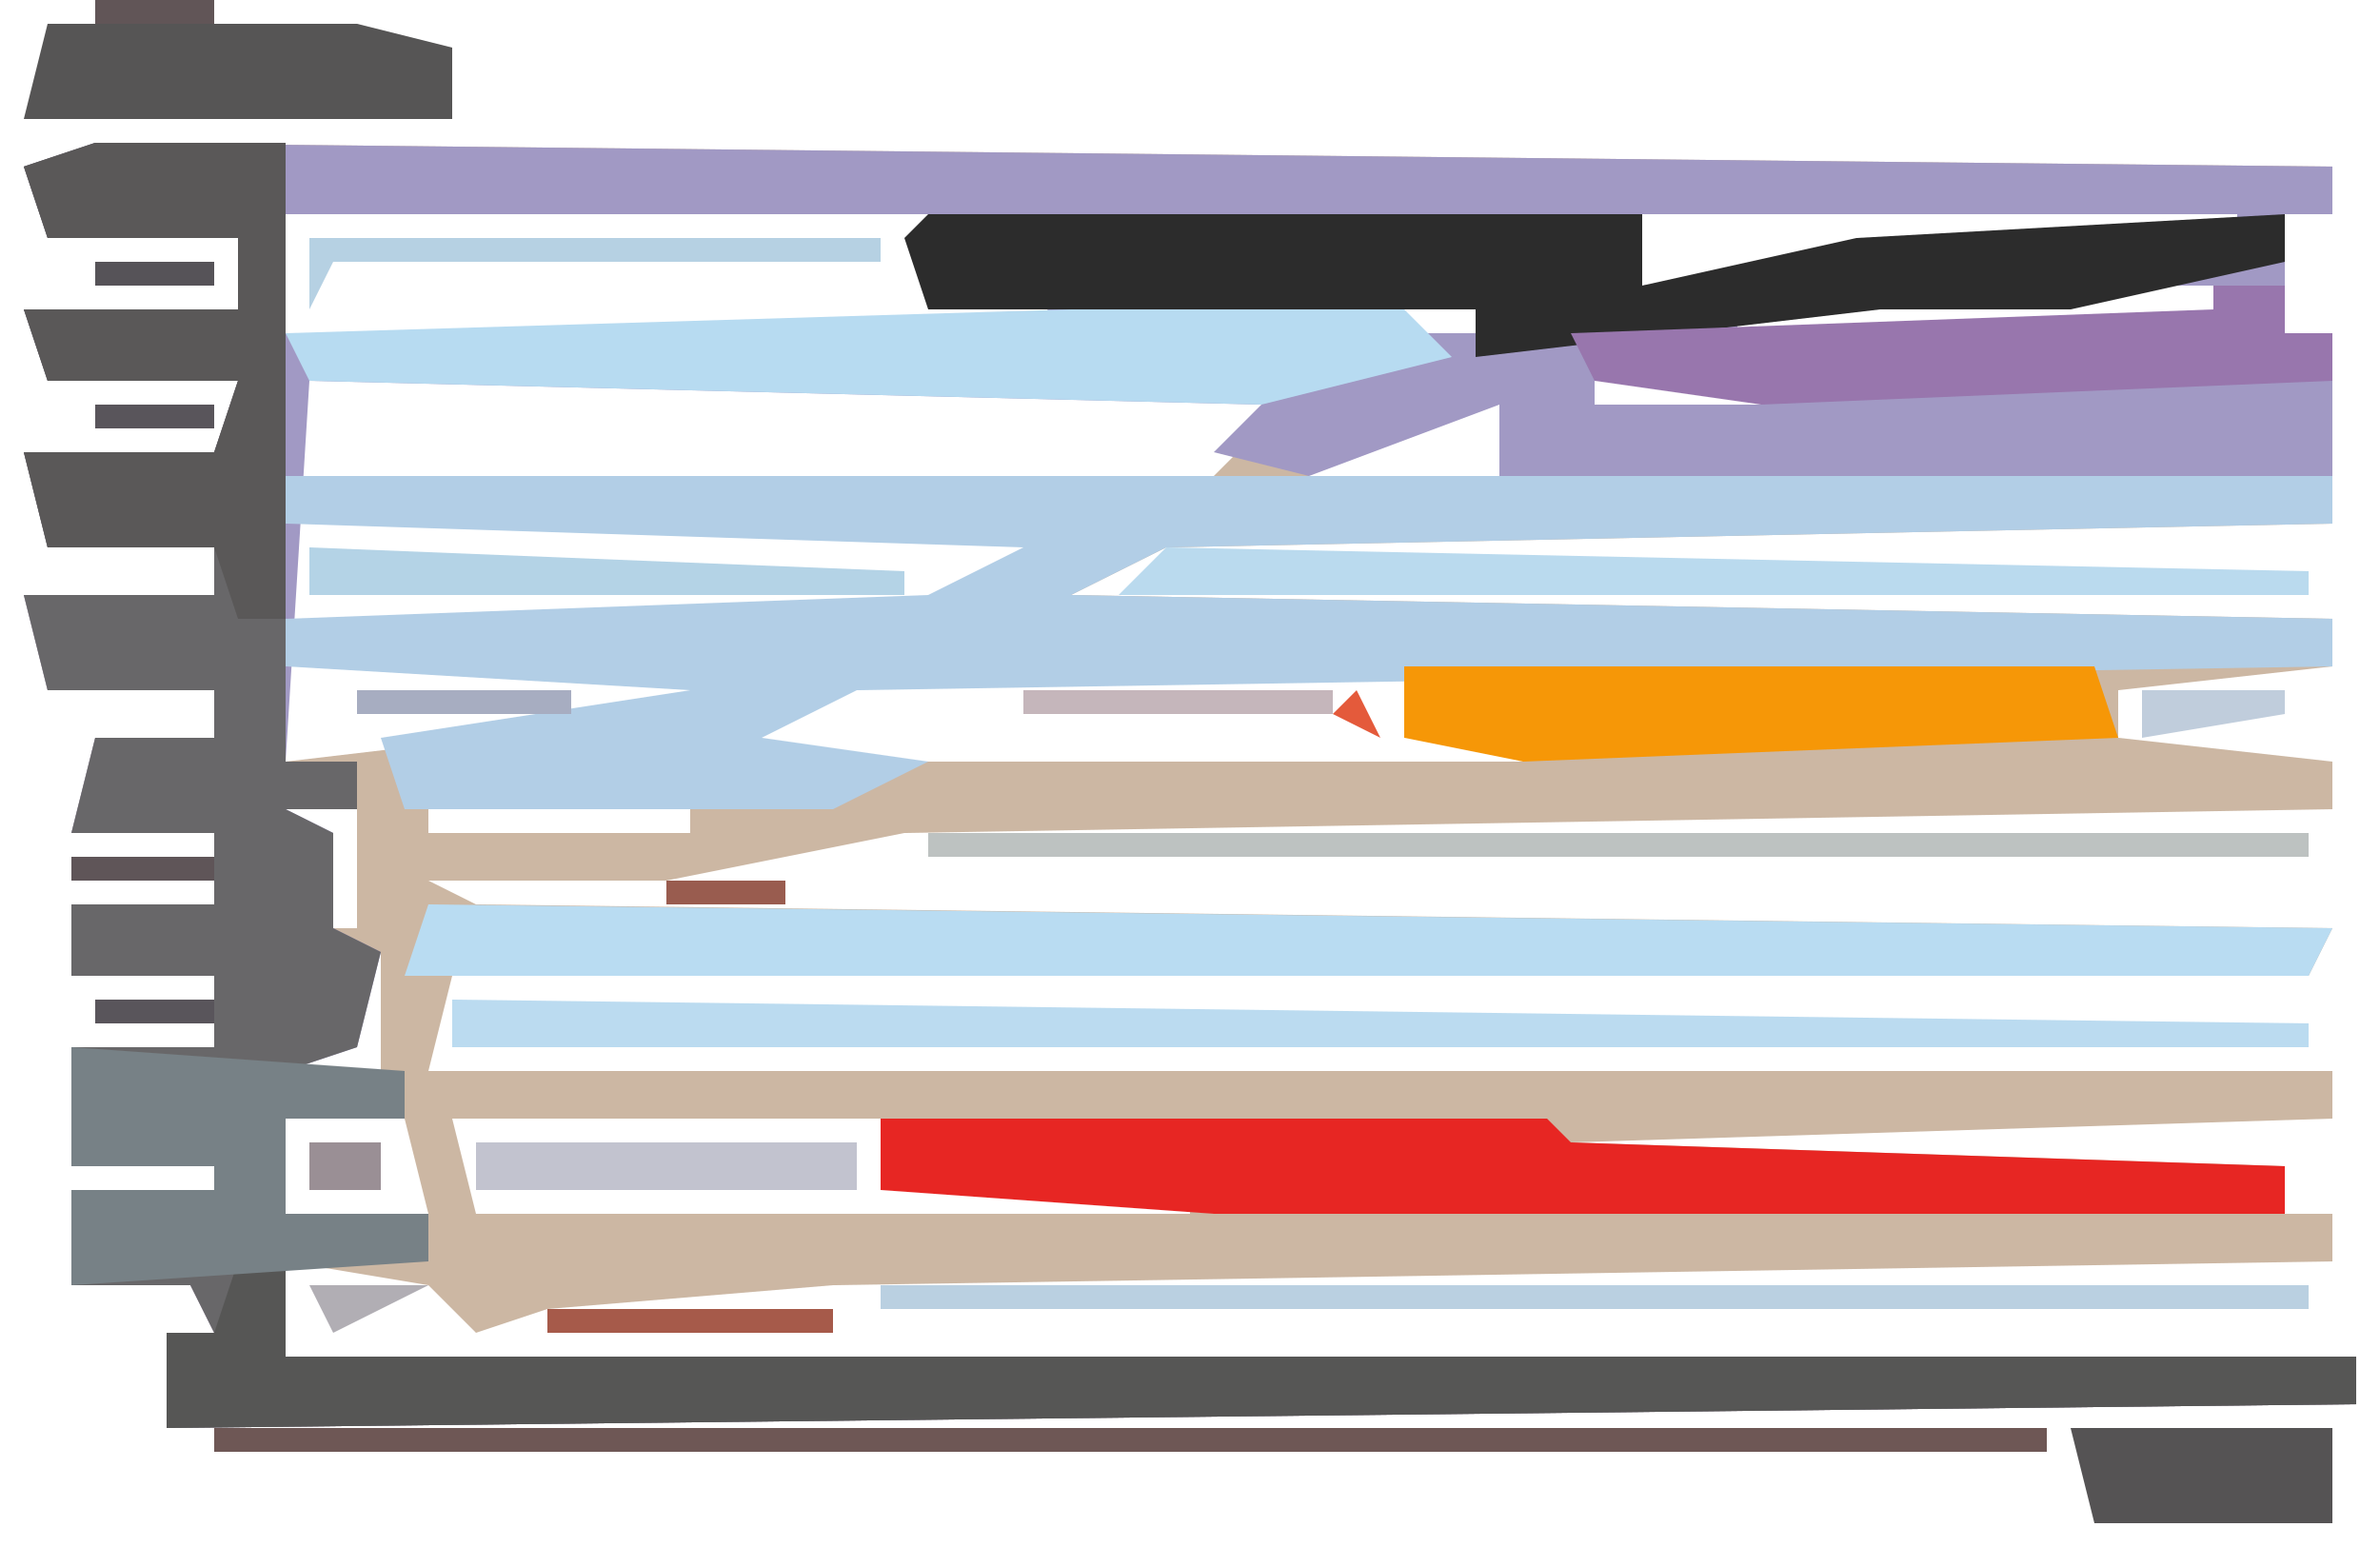 <?xml version="1.0" encoding="UTF-8"?>
<svg version="1.1" xmlns="http://www.w3.org/2000/svg" width="100" height="65">
<path d="M0,0 L94,1 L94,3 L92,3 L92,8 L94,8 L94,16 L45,17 L41,19 L94,20 L94,22 L85,23 L85,25 L94,26 L94,28 L34,29 L24,31 L14,31 L16,32 L94,33 L93,35 L15,35 L14,39 L94,39 L94,41 L62,42 L92,43 L92,45 L94,45 L94,47 L31,48 L19,49 L16,50 L14,48 L8,47 L8,51 L95,51 L95,53 L3,54 L3,50 L5,50 L4,48 L-1,48 L-1,44 L5,44 L5,43 L-1,43 L-1,38 L5,38 L5,35 L-1,35 L-1,32 L5,32 L5,29 L-1,29 L0,25 L5,25 L5,23 L-2,23 L-3,19 L5,19 L5,17 L-2,17 L-3,13 L5,13 L6,10 L-2,10 L-3,7 L6,7 L6,4 L-2,4 L-3,1 Z M8,3 L8,8 L41,8 L39,6 L35,5 L35,3 Z M41,3 Z M54,3 Z M60,3 Z M63,3 Z M65,3 L65,6 L90,4 L90,3 Z M41,6 L42,8 L58,8 L64,7 L64,6 Z M75,6 L69,7 L69,8 L91,8 L89,6 Z M8,9 L8,14 L47,14 L50,11 L49,10 Z M52,9 Z M50,10 Z M63,10 L63,11 L70,11 L70,10 Z M71,10 Z M76,10 Z M55,11 L51,13 L51,14 L59,14 L59,11 Z M8,16 L8,20 L35,20 L41,17 L41,16 Z M8,22 L8,26 L25,24 L28,22 Z M32,22 L25,25 L25,26 L60,26 L60,25 L55,25 L55,22 Z M62,22 Z M8,28 L8,33 L11,33 L11,28 Z M14,28 L14,29 L25,29 L25,28 Z M8,34 L8,39 L12,39 L12,34 L10,36 L11,38 L9,38 Z M3,41 Z M8,41 L8,45 L14,45 L13,41 Z M15,41 L16,45 L46,45 L46,44 L33,44 L33,41 Z M16,47 Z " fill="#CCB7A3" transform="translate(4,6)"/>
<path d="M0,0 L94,1 L94,3 L92,3 L92,8 L94,8 L94,14 L59,14 L59,11 L51,14 L47,13 L49,11 L9,10 L8,26 L11,26 L11,28 L8,28 L10,29 L10,33 L12,34 L11,38 L8,39 L13,39 L13,41 L8,41 L8,45 L14,45 L14,47 L8,47 L8,51 L95,51 L95,53 L3,54 L3,50 L5,50 L4,48 L-1,48 L-1,44 L5,44 L5,43 L-1,43 L-1,38 L5,38 L5,35 L-1,35 L-1,32 L5,32 L5,29 L-1,29 L0,25 L5,25 L5,23 L-2,23 L-3,19 L5,19 L5,17 L-2,17 L-3,13 L5,13 L6,10 L-2,10 L-3,7 L6,7 L6,4 L-2,4 L-3,1 Z M8,3 L8,8 L41,8 L39,6 L35,5 L35,3 Z M41,3 Z M54,3 Z M60,3 Z M63,3 Z M65,3 L65,6 L90,4 L90,3 Z M41,6 L42,8 L58,8 L64,7 L64,6 Z M75,6 L69,7 L69,8 L91,8 L89,6 Z M52,9 Z M50,10 Z M63,10 L63,11 L70,11 L70,10 Z M71,10 Z M76,10 Z M3,41 Z " fill="#A199C4" transform="translate(4,6)"/>
<path d="M0,0 L8,0 L8,26 L11,26 L11,28 L8,28 L10,29 L10,33 L12,34 L11,38 L8,39 L13,39 L13,41 L8,41 L8,45 L14,45 L14,47 L8,47 L8,51 L95,51 L95,53 L3,54 L3,50 L5,50 L4,48 L-1,48 L-1,44 L5,44 L5,43 L-1,43 L-1,38 L5,38 L5,35 L-1,35 L-1,32 L5,32 L5,29 L-1,29 L0,25 L5,25 L5,23 L-2,23 L-3,19 L5,19 L5,17 L-2,17 L-3,13 L5,13 L6,10 L-2,10 L-3,7 L6,7 L6,4 L-2,4 L-3,1 Z M3,41 Z " fill="#686769" transform="translate(4,6)"/>
<path d="M0,0 L86,0 L86,2 L37,3 L33,5 L86,6 L86,8 L24,9 L20,11 L27,12 L23,14 L5,14 L4,11 L17,9 L0,8 L0,6 L27,5 L31,3 L0,2 Z " fill="#B2CEE6" transform="translate(12,20)"/>
<path d="M0,0 L2,0 L2,4 L89,4 L89,6 L-3,7 L-3,3 L-1,3 Z " fill="#565655" transform="translate(10,53)"/>
<path d="M0,0 L80,1 L79,3 L-1,3 Z " fill="#B9DCF2" transform="translate(18,38)"/>
<path d="M0,0 L28,0 L29,1 L59,2 L59,4 L14,4 L0,3 Z " fill="#E72623" transform="translate(37,47)"/>
<path d="M0,0 L30,0 L30,3 L39,1 L57,0 L57,2 L48,4 L40,4 L23,6 L23,4 L0,4 L-1,1 Z " fill="#2C2C2C" transform="translate(39,9)"/>
<path d="M0,0 L8,0 L8,20 L6,20 L5,17 L-2,17 L-3,13 L5,13 L6,10 L-2,10 L-3,7 L6,7 L6,4 L-2,4 L-3,1 Z " fill="#5A5858" transform="translate(4,6)"/>
<path d="M0,0 L14,0 L16,2 L8,4 L-32,3 L-33,1 Z " fill="#B7DBF1" transform="translate(45,13)"/>
<path d="M0,0 L14,1 L14,3 L9,3 L9,7 L15,7 L15,9 L0,10 L0,6 L6,6 L6,5 L0,5 Z M4,3 Z " fill="#778186" transform="translate(3,44)"/>
<path d="M0,0 L29,0 L30,3 L5,4 L0,3 Z " fill="#F69707" transform="translate(59,28)"/>
<path d="M0,0 L78,1 L78,2 L0,2 Z " fill="#BBDBF0" transform="translate(19,42)"/>
<path d="M0,0 L77,0 L77,1 L0,1 Z " fill="#6E5755" transform="translate(9,60)"/>
<path d="M0,0 L3,0 L3,2 L5,2 L5,4 L-19,5 L-26,4 L-27,2 L0,1 Z " fill="#9876AD" transform="translate(93,12)"/>
<path d="M0,0 L60,0 L60,1 L0,1 Z " fill="#BAD0E1" transform="translate(37,54)"/>
<path d="M0,0 L58,0 L58,1 L0,1 Z " fill="#BDC2C1" transform="translate(39,35)"/>
<path d="M0,0 L13,0 L17,1 L17,4 L-1,4 Z " fill="#565555" transform="translate(2,1)"/>
<path d="M0,0 L48,1 L48,2 L-2,2 Z " fill="#BADAEE" transform="translate(49,23)"/>
<path d="M0,0 L11,0 L11,4 L1,4 Z " fill="#555354" transform="translate(87,60)"/>
<path d="M0,0 L25,1 L25,2 L0,2 Z " fill="#B4D3E6" transform="translate(13,23)"/>
<path d="M0,0 L24,0 L24,1 L1,1 L0,3 Z " fill="#B6D1E3" transform="translate(13,10)"/>
<path d="M0,0 L16,0 L16,2 L0,2 Z " fill="#C2C3CF" transform="translate(20,48)"/>
<path d="M0,0 L13,0 L13,1 L0,1 Z " fill="#C5B6BB" transform="translate(43,29)"/>
<path d="M0,0 L12,0 L12,1 L0,1 Z " fill="#A65A4A" transform="translate(23,55)"/>
<path d="M0,0 L9,0 L9,1 L0,1 Z " fill="#A7ADC1" transform="translate(15,29)"/>
<path d="M0,0 L6,0 L6,1 L0,2 Z " fill="#C0CDDC" transform="translate(90,29)"/>
<path d="M0,0 L5,0 L1,2 Z " fill="#B1AEB4" transform="translate(13,54)"/>
<path d="M0,0 L6,0 L6,1 L0,1 Z " fill="#5F5558" transform="translate(3,36)"/>
<path d="M0,0 L3,0 L3,2 L0,2 Z " fill="#9A8F95" transform="translate(13,48)"/>
<path d="M0,0 L5,0 L5,1 L0,1 Z " fill="#59555B" transform="translate(4,42)"/>
<path d="M0,0 L5,0 L5,1 L0,1 Z " fill="#995C4F" transform="translate(28,37)"/>
<path d="M0,0 L5,0 L5,1 L0,1 Z " fill="#59555B" transform="translate(4,17)"/>
<path d="M0,0 L5,0 L5,1 L0,1 Z " fill="#565358" transform="translate(4,11)"/>
<path d="M0,0 L5,0 L5,1 L0,1 Z " fill="#615557" transform="translate(4,0)"/>
<path d="M0,0 L1,2 L-1,1 Z " fill="#E45A3B" transform="translate(57,29)"/>
<path d="M0,0 L3,1 Z " fill="#B6604D" transform="translate(40,30)"/>
<path d="M0,0 L3,1 Z " fill="#AEA0AC" transform="translate(59,18)"/>
<path d="M0,0 L3,1 Z " fill="#7C5F83" transform="translate(70,10)"/>
<path d="M0,0 L3,1 Z " fill="#5F5558" transform="translate(15,0)"/>
<path d="M0,0 Z " fill="#635557" transform="translate(99,61)"/>
<path d="M0,0 Z " fill="#635557" transform="translate(86,61)"/>
<path d="M0,0 L2,1 Z " fill="#DB654A" transform="translate(35,36)"/>
<path d="M0,0 Z " fill="#635557" transform="translate(1,32)"/>
<path d="M0,0 Z " fill="#59555B" transform="translate(13,29)"/>
<path d="M0,0 L2,1 Z " fill="#8A9AA8" transform="translate(37,29)"/>
<path d="M0,0 L2,1 Z " fill="#8A9AA8" transform="translate(39,23)"/>
<path d="M0,0 L2,1 Z " fill="#635557" transform="translate(49,18)"/>
<path d="M0,0 Z " fill="#635557" transform="translate(13,17)"/>
<path d="M0,0 L2,1 Z " fill="#6D5653" transform="translate(51,17)"/>
<path d="M0,0 Z " fill="#6D5653" transform="translate(8,61)"/>
<path d="M0,0 Z " fill="#6D5653" transform="translate(97,55)"/>
<path d="M0,0 Z " fill="#6D5653" transform="translate(97,49)"/>
<path d="M0,0 Z " fill="#BCDFF5" transform="translate(96,48)"/>
<path d="M0,0 Z " fill="#6D5653" transform="translate(1,45)"/>
<path d="M0,0 Z " fill="#59555B" transform="translate(1,39)"/>
<path d="M0,0 Z " fill="#8E6597" transform="translate(35,30)"/>
<path d="M0,0 Z " fill="#6D5653" transform="translate(99,18)"/>
<path d="M0,0 Z " fill="#59555B" transform="translate(2,17)"/>
<path d="M0,0 Z " fill="#6D5653" transform="translate(3,12)"/>
<path d="M0,0 Z " fill="#59555B" transform="translate(2,11)"/>
<path d="M0,0 Z " fill="#6D5653" transform="translate(97,10)"/>
<path d="M0,0 Z " fill="#6D5653" transform="translate(19,5)"/>
<path d="M0,0 Z " fill="#59555B" transform="translate(3,5)"/>
<path d="M0,0 Z " fill="#59555B" transform="translate(20,3)"/>
<path d="M0,0 Z " fill="#59555B" transform="translate(11,0)"/>
</svg>
